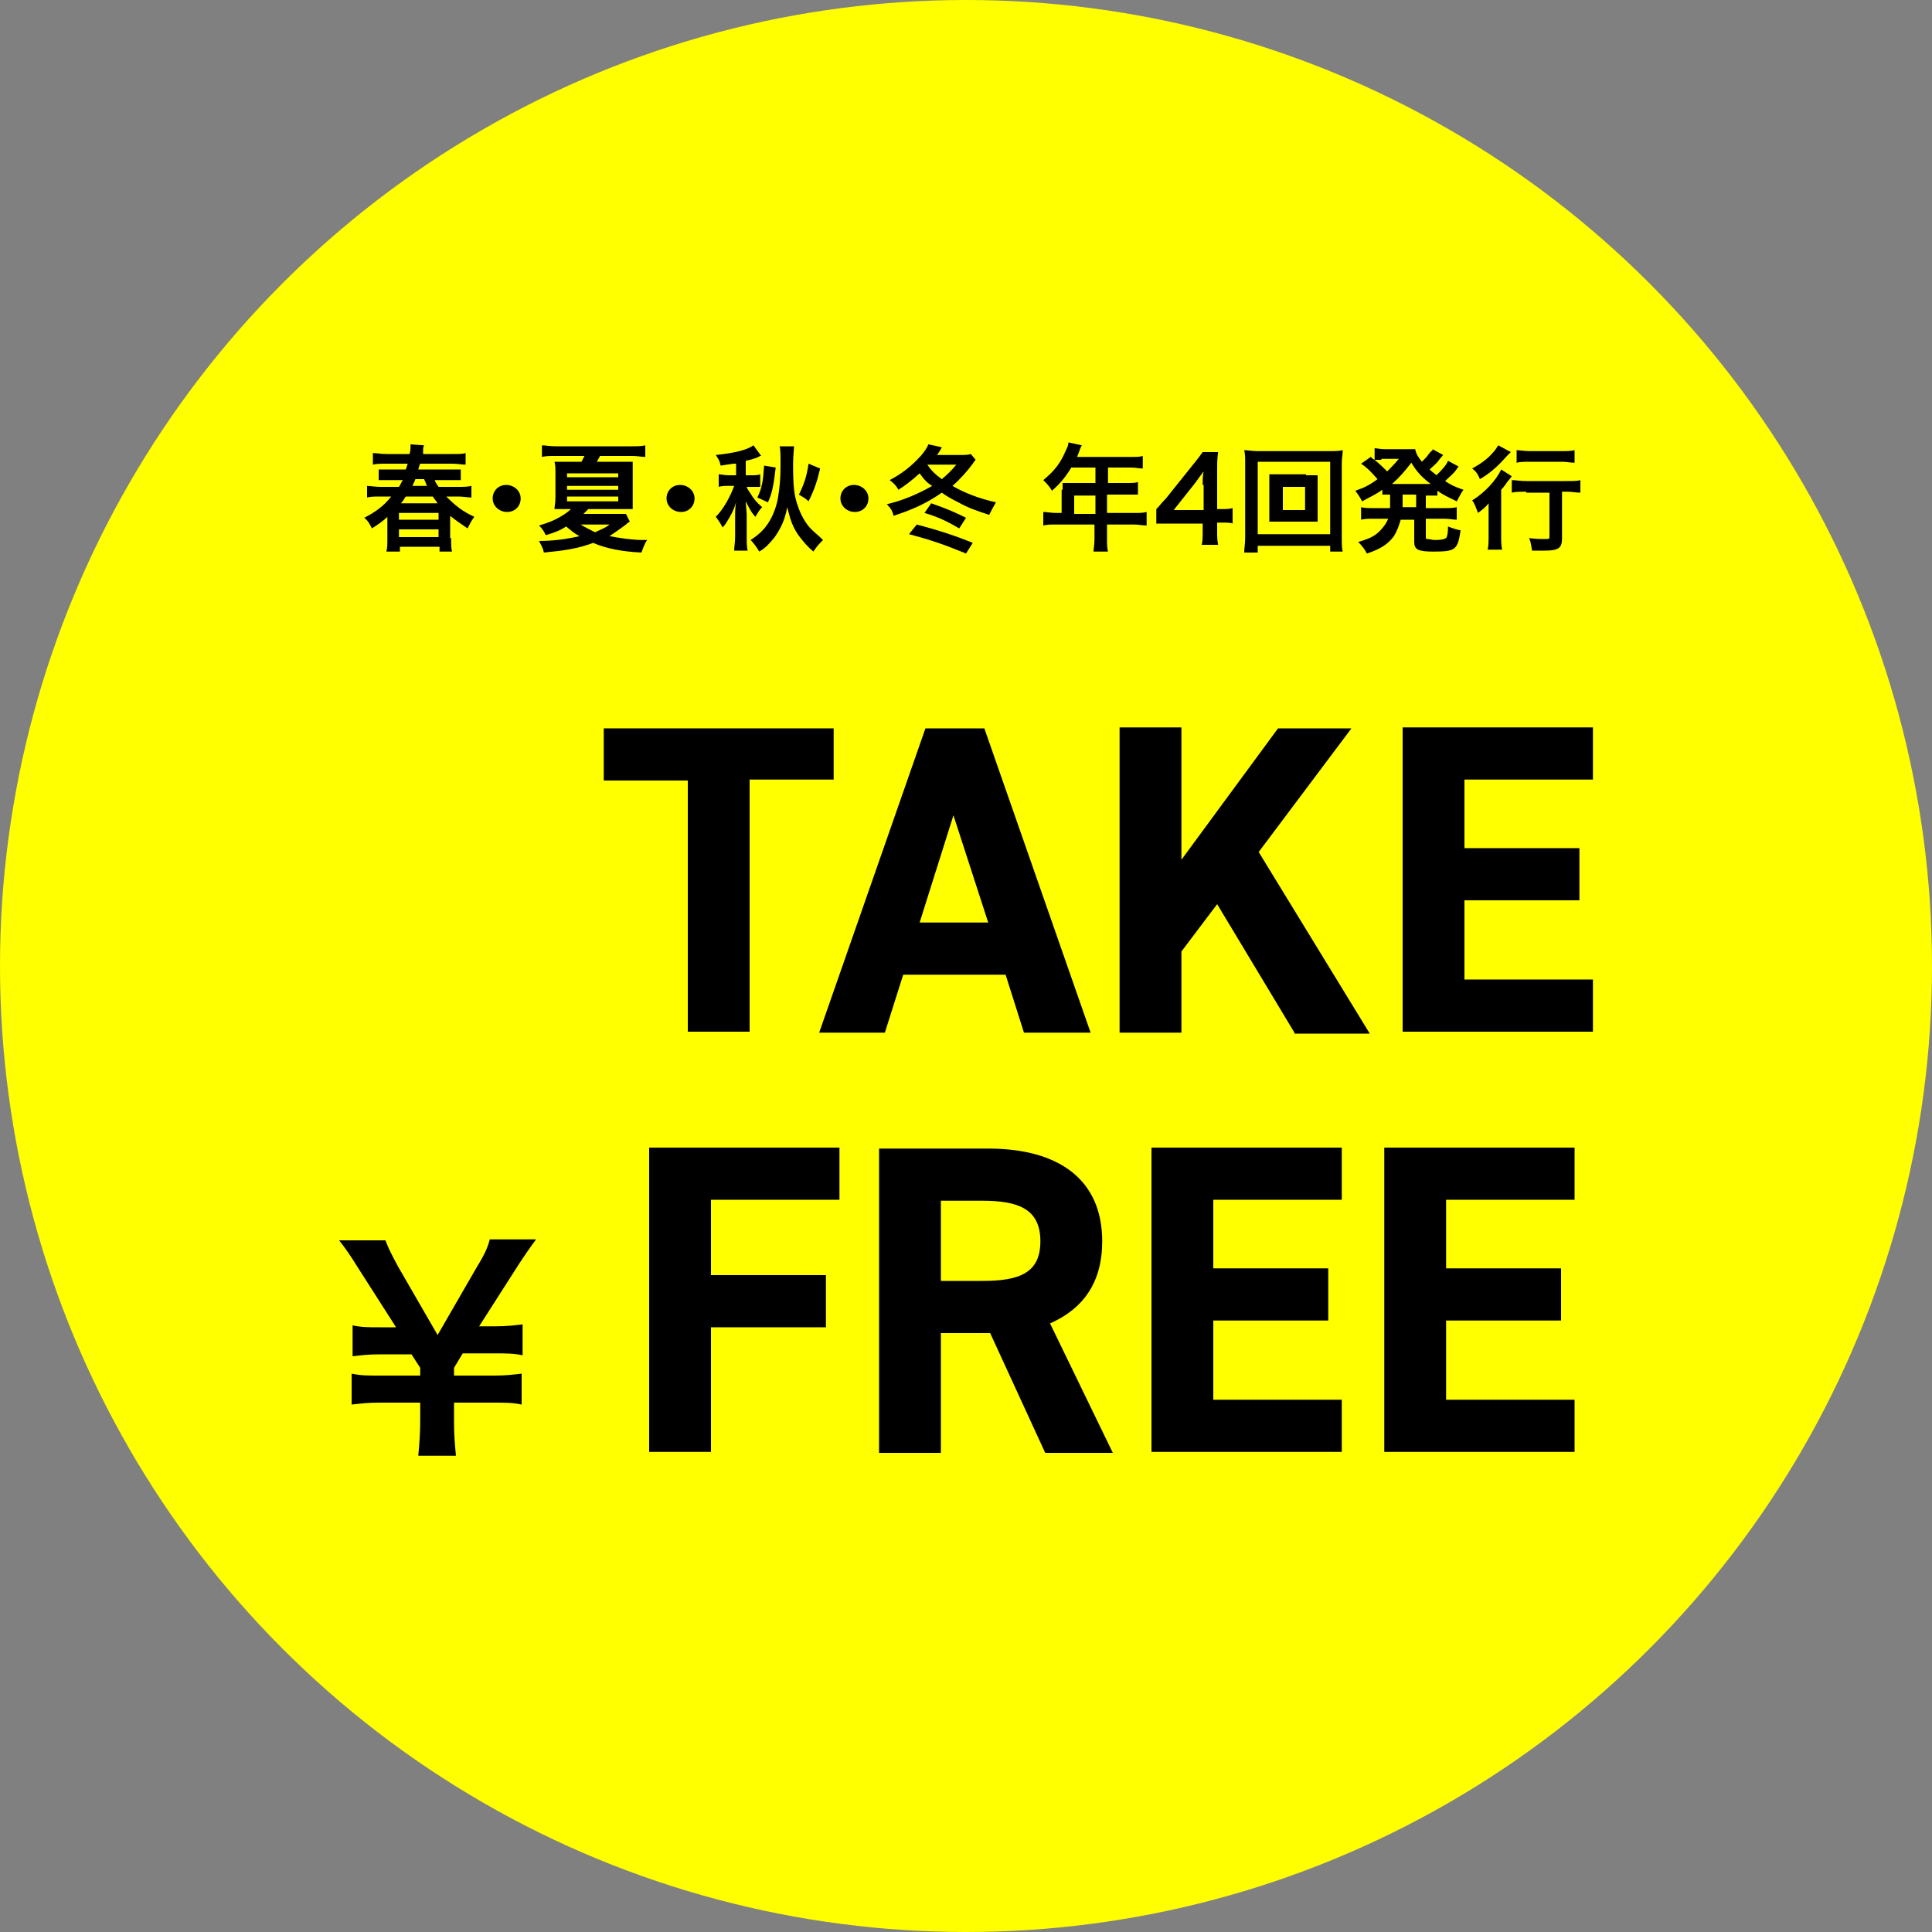 <?xml version="1.0" encoding="utf-8"?>
<!-- Generator: Adobe Illustrator 28.0.0, SVG Export Plug-In . SVG Version: 6.00 Build 0)  -->
<svg version="1.1" id="レイヤー_1" xmlns="http://www.w3.org/2000/svg" xmlns:xlink="http://www.w3.org/1999/xlink" x="0px"
	 y="0px" viewBox="0 0 200 200" style="enable-background:new 0 0 200 200;" xml:space="preserve">
<rect x="0" y="0" width="200" height="200" fill="#808080" stroke="none"/>
<style type="text/css">
	.st0{fill:#FFFF00;}
</style>
<circle class="st0" cx="100" cy="100" r="100"/>
<g>
	<path d="M46.7,55.7c0,0.7,0,1.1,0.1,1.4h-1.3v-0.5h-4.1v0.5H40c0.1-0.4,0.1-0.7,0.1-1.4v-2.2c-0.5,0.5-1,0.8-1.6,1.2
		c-0.2-0.4-0.4-0.8-0.8-1.1c1.2-0.6,2.1-1.3,2.8-2.2h-1.1c-0.6,0-1,0-1.4,0.1v-1.2c0.3,0,0.8,0.1,1.4,0.1h1.9
		c0.2-0.3,0.2-0.4,0.4-0.7h-1.3c-0.6,0-0.9,0-1.2,0v-1.1c0.3,0,0.6,0,1.2,0H42c0.1-0.2,0.1-0.3,0.2-0.6H40c-0.6,0-1,0-1.4,0.1v-1.2
		c0.4,0,0.8,0.1,1.4,0.1h2.4c0.1-0.4,0.1-0.6,0.1-0.9c0,0,0-0.1,0-0.1l1.4,0.1c-0.1,0.2-0.1,0.3-0.1,0.6c0,0.1,0,0.1,0,0.3h3
		c0.7,0,1.1,0,1.4-0.1v1.2c-0.4,0-0.8-0.1-1.4-0.1h-3.3c-0.1,0.2-0.1,0.3-0.2,0.6h3.1c0.7,0,1,0,1.3,0v1.1c-0.3,0-0.6,0-1.3,0h-1.4
		c0.1,0.3,0.2,0.4,0.4,0.7h2c0.6,0,1,0,1.4-0.1v1.2c-0.4,0-0.8-0.1-1.4-0.1h-1.2c0.9,0.9,1.6,1.5,2.9,2.1c-0.3,0.4-0.5,0.8-0.7,1.2
		c-0.7-0.5-1.2-0.8-1.8-1.3V55.7z M41.3,53.8h4.1v-0.7h-4.1V53.8z M41.3,55.6h4.1v-0.8h-4.1V55.6z M45.3,52.1
		c-0.2-0.3-0.3-0.4-0.5-0.7H42c-0.2,0.3-0.3,0.5-0.5,0.7H45.3z M44.2,50.3c-0.1-0.2-0.1-0.3-0.3-0.7H43c-0.1,0.3-0.2,0.4-0.3,0.7
		H44.2z"/>
	<path d="M53.9,51.6c0,0.8-0.6,1.4-1.4,1.4S51,52.4,51,51.6s0.6-1.4,1.4-1.4S53.9,50.8,53.9,51.6z"/>
	<path d="M65.2,54c-0.2,0.1-0.3,0.2-0.4,0.3c-0.4,0.3-1.1,0.8-1.7,1.2c1,0.2,2.4,0.4,3.4,0.4c0.2,0,0.3,0,0.5,0
		c-0.3,0.4-0.4,0.8-0.6,1.3c-2-0.1-3.6-0.4-5-1c-1.6,0.6-3,0.8-5.1,1c-0.1-0.5-0.3-0.8-0.5-1.2c1.5,0,2.9-0.2,4.2-0.5
		c-0.6-0.3-0.9-0.6-1.4-1c-0.6,0.4-1.1,0.6-2.1,0.9c-0.2-0.4-0.3-0.6-0.7-1c1-0.3,1.5-0.5,2.2-0.9c0.5-0.3,0.8-0.5,1.1-0.8h-0.5
		c-0.4,0-0.9,0-1.2,0c0-0.3,0.1-0.6,0.1-1.3v-2.4c0-0.5,0-0.8-0.1-1.2c0.3,0,0.6,0,1.3,0h1.5c0.1-0.2,0.2-0.4,0.3-0.6h-3.1
		c-0.5,0-0.9,0-1.3,0.1v-1.2c0.4,0,0.8,0.1,1.4,0.1h7.9c0.6,0,1,0,1.4-0.1v1.2c-0.4,0-0.8-0.1-1.3-0.1h-3.4
		c-0.1,0.3-0.2,0.3-0.3,0.6h2.5c0.7,0,0.9,0,1.2,0c0,0.4,0,0.7,0,1.2v2.4c0,0.7,0,1.1,0,1.3c-0.4,0-0.8,0-1.2,0h-3.4
		c-0.3,0.3-0.3,0.3-0.5,0.5h3.3c0.6,0,0.8,0,1.1,0L65.2,54z M58.7,49.4H64V49h-5.3V49.4z M58.7,50.7H64v-0.4h-5.3V50.7z M58.7,51.9
		H64v-0.5h-5.3V51.9z M60.1,54.3c0.5,0.3,0.9,0.5,1.5,0.8c0.6-0.3,1-0.4,1.5-0.8H60.1z"/>
	<path d="M71.9,51.6c0,0.8-0.6,1.4-1.4,1.4S69,52.4,69,51.6s0.6-1.4,1.4-1.4S71.9,50.8,71.9,51.6z"/>
	<path d="M75.9,48c-0.6,0.1-0.7,0.1-1.3,0.2c-0.1-0.4-0.1-0.5-0.5-1.1c1.9-0.2,3.2-0.5,3.9-1l0.8,1.1c0,0,0,0-0.1,0
		c0,0-0.2,0.1-0.4,0.2c-0.3,0.1-0.6,0.2-1.1,0.3v1.5h0.5c0.5,0,0.7,0,1-0.1v1.3c-0.3,0-0.6,0-1,0h-0.4c0.1,0.3,0.2,0.4,0.4,0.7
		c0.3,0.5,0.6,0.9,1.2,1.4c-0.3,0.3-0.4,0.5-0.7,1c-0.4-0.4-0.7-1-1-1.6c0,0.4,0.1,1,0.1,1.5v2.1c0,0.7,0,1.1,0.1,1.5h-1.4
		c0-0.4,0.1-0.8,0.1-1.5v-1.9c0-0.6,0-1.1,0.1-1.6c-0.2,0.6-0.3,0.9-0.7,1.6c-0.3,0.5-0.4,0.7-0.7,1c-0.2-0.4-0.4-0.7-0.7-1.1
		c0.8-0.8,1.5-2.1,1.9-3.2h-0.6c-0.4,0-0.7,0-1,0.1v-1.3c0.3,0,0.6,0.1,1,0.1h0.8V48z M82.2,46.2c0,0.3-0.1,0.9-0.1,1.9
		c0,2.2,0.1,3.2,0.5,4.3c0.3,0.9,0.8,1.8,1.4,2.4c0.4,0.4,0.7,0.6,1.2,1.1c-0.4,0.4-0.6,0.6-1,1.2c-0.6-0.5-1-1-1.4-1.5
		c-0.7-0.9-1-1.8-1.3-3.1c-0.3,1.5-0.7,2.2-1.3,3.1c-0.5,0.6-0.9,1.1-1.6,1.5c-0.3-0.5-0.6-0.9-0.9-1.2c1.1-0.7,1.7-1.4,2.2-2.4
		c0.3-0.6,0.6-1.5,0.7-2.4c0.1-0.7,0.2-1.5,0.2-2.9c0-1.2,0-1.7-0.1-2H82.2z M78.4,51.5c0.5-1,0.6-1.8,0.7-3.3l1.2,0.2
		C80.1,50,80,50.9,79.5,52L78.4,51.5z M84.9,48.5c-0.3,1.3-0.6,2.2-1.2,3.4c-0.3-0.3-0.5-0.4-1-0.7c0.5-1,0.8-1.8,1-3.2L84.9,48.5z"
		/>
	<path d="M89.9,51.6c0,0.8-0.6,1.4-1.4,1.4S87,52.4,87,51.6s0.6-1.4,1.4-1.4S89.9,50.8,89.9,51.6z"/>
	<path d="M101,47.6c-0.1,0.1-0.1,0.1-0.3,0.4c-0.5,0.7-1.3,1.6-2.1,2.3c1.2,0.7,2.7,1.3,4.5,1.7c-0.3,0.5-0.5,0.9-0.7,1.3
		c-1.5-0.5-2.1-0.7-3.2-1.3c-0.8-0.4-1.3-0.7-1.7-1c-1.6,1.1-2.9,1.7-5,2.4c-0.1-0.5-0.3-0.8-0.7-1.2c1.7-0.4,3.3-1.1,4.7-1.9
		C96,50,95.7,49.7,95.2,49c-0.9,0.8-1.4,1.2-2.2,1.7c-0.2-0.4-0.5-0.7-0.9-1c1.5-0.8,2.4-1.6,3.3-2.6c0.4-0.5,0.6-0.8,0.7-1.1
		l1.4,0.3c-0.2,0.4-0.3,0.5-0.5,0.8h2.4c0.5,0,0.8,0,1.1-0.1L101,47.6z M100,57.3c-2.2-0.9-3.6-1.4-5.9-2l0.8-1
		c2.3,0.6,4.1,1.2,5.8,1.9L100,57.3z M99.3,54.7c-1.2-0.7-2.2-1.2-3.6-1.6l0.7-1c1.7,0.6,2.4,0.9,3.6,1.5L99.3,54.7z M97.5,49.6
		c0.7-0.6,0.9-0.8,1.5-1.5h-3C96.4,48.7,96.8,49.1,97.5,49.6z"/>
	<path d="M110,50.7c0-0.3,0-0.4,0-0.7c0.3,0,0.5,0,0.8,0h2.6v-1.6h-2.5c-0.6,1-1.2,1.7-2,2.4c-0.3-0.5-0.5-0.7-0.9-1.1
		c1.2-1,1.8-1.8,2.3-3c0.2-0.4,0.3-0.6,0.3-0.9l1.4,0.3c-0.1,0.1-0.1,0.2-0.2,0.4c0,0-0.1,0.3-0.3,0.8h5.6c0.6,0,0.9,0,1.2-0.1v1.3
		c-0.4,0-0.7-0.1-1.2-0.1h-2.4v1.6h1.9c0.6,0,0.9,0,1.2-0.1v1.3c-0.4,0-0.7,0-1.2,0h-2v1.9h2.8c0.6,0,0.9,0,1.3-0.1v1.4
		c-0.4,0-0.8-0.1-1.3-0.1h-2.8v1.5c0,0.6,0,0.9,0.1,1.3h-1.5c0-0.3,0.1-0.7,0.1-1.3v-1.5h-4c-0.5,0-0.9,0-1.3,0.1v-1.4
		c0.4,0,0.8,0.1,1.3,0.1h0.6V50.7z M113.4,53.2v-1.9h-2.2v1.9H113.4z"/>
	<path d="M127.7,54.2c-0.4-0.1-0.7-0.1-1.2-0.1H126v0.9c0,0.6,0,0.9,0.1,1.4h-1.7c0.1-0.4,0.1-0.8,0.1-1.4v-0.8h-3.3
		c-0.7,0-1.1,0-1.5,0v-1.5c0.4-0.4,0.5-0.6,1-1.1l2.8-3.5c0.5-0.6,0.7-0.9,1-1.3h1.6c-0.1,0.7-0.1,1.1-0.1,2v3.9h0.4
		c0.5,0,0.8,0,1.2-0.1V54.2z M124.5,50.2c0-0.6,0-0.9,0.1-1.4c-0.2,0.3-0.4,0.5-0.8,1.1l-2.3,2.9h3.1V50.2z"/>
	<path d="M137.7,57.2v-0.7h-7.5v0.7h-1.4c0-0.4,0.1-0.9,0.1-1.6V48c0-0.6,0-1-0.1-1.4c0.4,0,0.8,0.1,1.4,0.1h7.4c0.6,0,1,0,1.4-0.1
		c0,0.4-0.1,0.8-0.1,1.4v7.6c0,0.6,0,1.2,0.1,1.5H137.7z M130.2,55.3h7.5v-7.5h-7.5V55.3z M135.2,49.2c0.5,0,0.9,0,1.2,0
		c0,0.3,0,0.6,0,1V53c0,0.4,0,0.6,0,1c-0.3,0-0.7,0-1.2,0h-2.6c-0.6,0-0.8,0-1.2,0c0-0.3,0-0.6,0-1v-2.9c0-0.3,0-0.6,0-1
		c0.3,0,0.6,0,1.2,0H135.2z M132.8,52.8h2.3v-2.4h-2.3V52.8z"/>
	<path d="M143.9,51.2c-0.4,0-0.5,0-0.8,0v-0.5c-0.7,0.5-1.2,0.7-2.1,1.2c-0.2-0.4-0.4-0.7-0.7-1.1c0.9-0.3,1.5-0.6,2.3-1.2
		c-0.7-0.8-1.1-1.2-1.7-1.6l1-0.7c0.2,0.2,0.2,0.2,0.4,0.3v-1.2c0.2,0,0.6,0.1,1,0.1h2.2c0.6,0,0.8,0,1,0c0.1,0.5,0.3,0.8,0.7,1.3
		c0.4-0.4,0.5-0.5,0.7-0.8c0.2-0.2,0.2-0.3,0.3-0.3c0.1-0.1,0.1-0.1,0.1-0.2l1.1,0.6c0,0-0.2,0.2-0.5,0.6c-0.2,0.3-0.6,0.6-0.9,0.9
		c0.3,0.3,0.5,0.4,0.7,0.6c0.5-0.5,1-1,1.2-1.5l1.1,0.6c-0.1,0.1-0.1,0.1-0.3,0.4c-0.3,0.4-0.7,0.7-1.1,1.1c0.6,0.4,1,0.6,1.9,0.9
		c-0.3,0.4-0.3,0.5-0.7,1.2c-1-0.5-1.3-0.6-2-1.1v0.5c-0.4,0-0.6,0-1.2,0v1.3h1.9c0.6,0,0.9,0,1.3-0.1v1.3c-0.4,0-0.7-0.1-1.3-0.1
		h-1.9v1.8c0,0.3,0,0.3,0.2,0.3c0.2,0,0.4,0.1,0.8,0.1c0.7,0,0.9-0.1,1.1-0.2c0.1-0.1,0.2-0.5,0.2-1.2c0.5,0.2,0.8,0.3,1.3,0.4
		c-0.3,2-0.5,2.2-2.8,2.2c-1.6,0-2-0.2-2-1v-2.3H145c-0.2,0.7-0.4,1.2-0.7,1.7c-0.6,0.8-1.3,1.3-2.8,1.8c-0.2-0.4-0.5-0.8-0.9-1.2
		c1.1-0.3,1.7-0.6,2.2-1.1c0.4-0.4,0.7-0.8,0.9-1.3h-1.5c-0.6,0-0.9,0-1.3,0.1v-1.3c0.4,0.1,0.7,0.1,1.3,0.1h1.7c0-0.2,0-0.2,0-0.4
		L143.9,51.2z M143,47.6c-0.2,0-0.5,0-0.7,0c0.6,0.5,0.9,0.8,1.3,1.2c0.5-0.5,0.8-0.8,1.2-1.3H143z M147.8,50.1c0.2,0,0.2,0,0.3,0
		c-0.9-0.7-1.4-1.2-2-2.2c-0.7,0.9-1.2,1.5-2,2.2c0.1,0,0.2,0,0.3,0H147.8z M145.2,52.2c0,0.1,0,0.2,0,0.3h1.4v-1.3h-1.4L145.2,52.2
		z"/>
	<path d="M154.1,53.5c0-0.5,0-0.6,0-1.4c-0.3,0.4-0.7,0.7-1.1,1c-0.2-0.5-0.3-0.9-0.6-1.3c1.3-0.8,2.5-2.1,3-3.2l1.1,0.7
		c-0.1,0.1-0.2,0.3-0.4,0.5c-0.3,0.4-0.4,0.6-0.7,0.9v4.7c0,0.6,0,1.1,0.1,1.5H154c0.1-0.4,0.1-0.9,0.1-1.5V53.5z M156.4,46.8
		c-0.1,0.1-0.1,0.1-0.4,0.4c-0.8,0.9-1.6,1.7-2.8,2.4c-0.2-0.5-0.4-0.8-0.8-1.1c0.9-0.5,1.6-1,2.1-1.6c0.3-0.3,0.4-0.5,0.6-0.8
		L156.4,46.8z M158,50.9c-0.6,0-1.1,0-1.5,0.1v-1.3c0.4,0,0.9,0.1,1.5,0.1h4.1c0.7,0,1.2,0,1.5-0.1V51c-0.4,0-0.9-0.1-1.4-0.1h-0.5
		v4.8c0,1-0.3,1.3-1.8,1.3c-0.4,0-0.8,0-1.3,0c-0.1-0.5-0.1-0.8-0.3-1.3c0.6,0.1,1.3,0.1,1.6,0.1c0.5,0,0.5,0,0.5-0.3v-4.5H158z
		 M157,46.6c0.3,0,0.8,0.1,1.4,0.1h3.2c0.6,0,1,0,1.4-0.1v1.3c-0.4,0-0.9-0.1-1.3-0.1h-3.3c-0.5,0-1,0-1.4,0.1V46.6z"/>
</g>
<g>
	<path d="M43.3,150.7c0.1-1.1,0.2-2.2,0.2-3.6v-1.9h-4.2c-1.3,0-2,0.1-2.9,0.2v-3.2c1,0.2,1.6,0.2,2.9,0.2h4.2v-0.8l-0.9-1.4h-3.2
		c-1.3,0-2,0.1-2.9,0.2v-3.2c0.9,0.2,1.6,0.2,2.9,0.2h1.6l-3.9-6.1c-0.8-1.3-1.5-2.3-2-2.9h4.8c0.3,0.8,0.6,1.4,1.3,2.7l4.1,7.1
		l4.1-7.1c0.8-1.3,1.1-2,1.3-2.8h4.8c-0.4,0.5-1.5,2.1-2,2.9l-3.9,6.1h1.6c1.3,0,2-0.1,2.9-0.2v3.2c-0.9-0.2-1.7-0.2-2.9-0.2h-3.3
		l-0.9,1.5v0.8h4.1c1.3,0,2-0.1,2.9-0.2v3.2c-0.9-0.2-1.7-0.2-2.9-0.2h-4.1v1.9c0,1.6,0.1,2.5,0.2,3.6H43.3z"/>
</g>
<g>
	<path d="M86.3,75.3v5.4h-8.7v26.1h-6.4V80.8h-8.7v-5.4H86.3z"/>
	<path d="M84.8,106.9l11-31.5h6.1l11,31.5H106l-1.9-6H93.5l-1.9,6H84.8z M95.2,95.5h7.1l-3.6-11.1L95.2,95.5z"/>
	<path d="M134,106.9l-8-13.3l-3.7,4.9v8.4h-6.4V75.3h6.4V89l10-13.6h7.6l-9.6,12.8l11.5,18.8H134z"/>
	<path d="M164.9,75.3v5.4h-13.3v7.1h11.9v5.4h-11.9v8.2h13.3v5.4h-19.7V75.3H164.9z"/>
	<path d="M86.9,118.8v5.4H73.6v7.8h11.9v5.4H73.6v12.9h-6.4v-31.5H86.9z"/>
	<path d="M108.2,150.4l-5.7-12.4h-5.1v12.4H91v-31.5h11.3c7.3,0,11.8,3.2,11.8,9.6c0,4.3-2,7-5.4,8.5l6.5,13.4H108.2z M101.7,132.6
		c3.8,0,6-0.8,6-4.1c0-3.3-2.2-4.2-6-4.2h-4.3v8.3H101.7z"/>
	<path d="M138.9,118.8v5.4h-13.3v7.1h11.9v5.4h-11.9v8.2h13.3v5.4h-19.7v-31.5H138.9z"/>
	<path d="M163,118.8v5.4h-13.3v7.1h11.9v5.4h-11.9v8.2H163v5.4h-19.7v-31.5H163z"/>
</g>
</svg>

